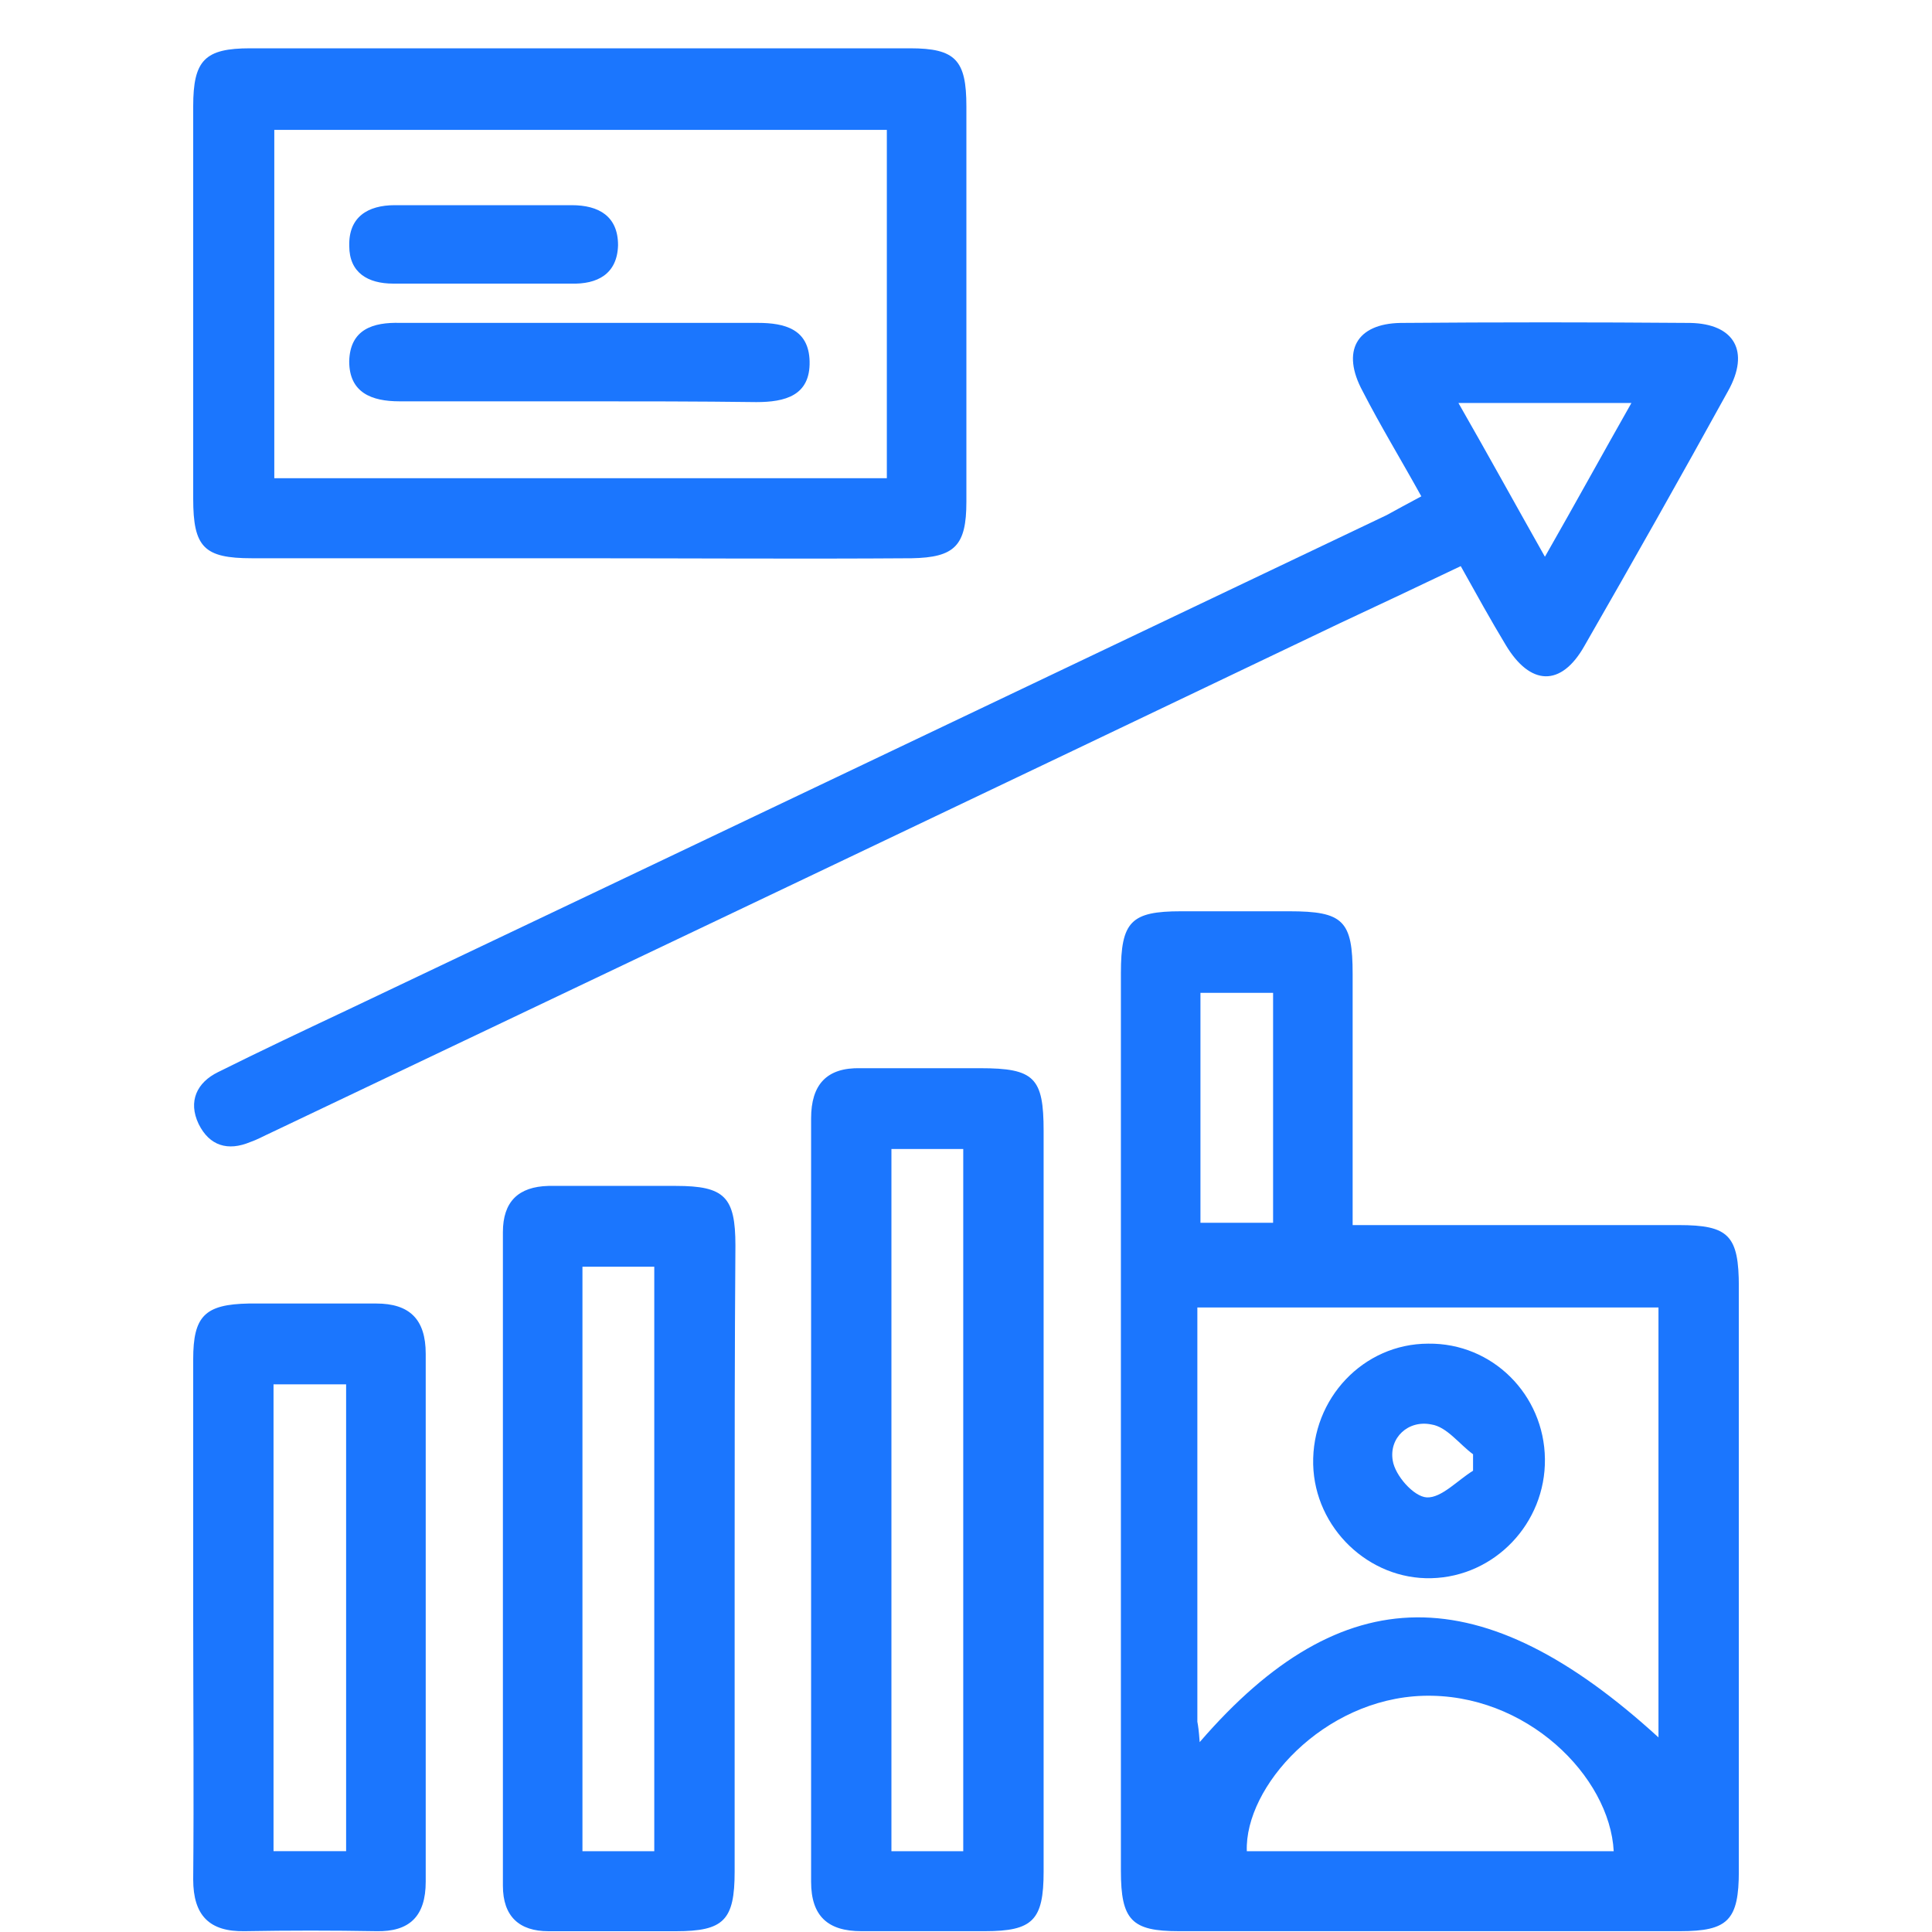 <svg width="40" height="40" viewBox="0 0 40 40" fill="none" xmlns="http://www.w3.org/2000/svg">
<g clip-path="url(#clip0_1984_3605)">
<path d="M28.005 25.364C30.34 25.364 32.546 25.364 34.753 25.364C35.793 25.364 36.001 25.576 36.001 26.648C36.001 30.676 36.001 34.704 36.001 38.733C36.001 39.756 35.777 39.983 34.785 39.983C31.331 39.983 27.861 39.983 24.406 39.983C23.431 39.983 23.207 39.756 23.207 38.733C23.207 32.544 23.207 26.355 23.207 20.15C23.207 19.078 23.415 18.867 24.454 18.867C25.206 18.867 25.942 18.867 26.693 18.867C27.813 18.867 28.005 19.062 28.005 20.167C28.005 21.872 28.005 23.578 28.005 25.364ZM24.838 36.069C27.797 32.641 30.691 32.641 34.337 35.971C34.337 32.983 34.337 30.026 34.337 27.07C31.139 27.07 27.989 27.07 24.79 27.07C24.79 29.978 24.79 32.804 24.79 35.646C24.806 35.728 24.822 35.841 24.838 36.069ZM33.41 38.327C33.33 36.783 31.603 35.045 29.46 35.11C27.397 35.175 25.766 36.995 25.814 38.327C28.325 38.327 30.835 38.327 33.41 38.327ZM26.358 20.556C25.798 20.556 25.318 20.556 24.854 20.556C24.854 22.197 24.854 23.756 24.854 25.316C25.382 25.316 25.846 25.316 26.358 25.316C26.358 23.724 26.358 22.165 26.358 20.556Z" fill="#1B76FE"/>
<path d="M29.427 10.276C28.995 9.496 28.579 8.814 28.212 8.099C27.764 7.271 28.084 6.702 28.995 6.686C30.994 6.67 32.993 6.67 34.992 6.686C35.904 6.702 36.24 7.271 35.776 8.099C34.8 9.87 33.809 11.624 32.801 13.378C32.322 14.223 31.682 14.207 31.17 13.346C30.866 12.842 30.578 12.322 30.243 11.721C29.395 12.127 28.564 12.517 27.732 12.907C20.36 16.432 12.987 19.941 5.615 23.449C5.471 23.514 5.327 23.595 5.183 23.644C4.719 23.839 4.336 23.725 4.112 23.27C3.888 22.799 4.08 22.41 4.512 22.198C5.391 21.76 6.287 21.337 7.182 20.915C14.363 17.504 21.543 14.077 28.707 10.666C28.915 10.552 29.123 10.438 29.427 10.276ZM30.195 8.343C30.818 9.431 31.362 10.422 31.986 11.527C32.626 10.406 33.169 9.415 33.777 8.343C32.545 8.343 31.442 8.343 30.195 8.343Z" fill="#1B76FE"/>
<path d="M11.916 11.558C9.677 11.558 7.438 11.558 5.215 11.558C4.224 11.558 4 11.331 4 10.324C4 7.611 4 4.915 4 2.202C4 1.244 4.24 1 5.183 1C9.741 1 14.283 1 18.841 1C19.784 1 20.008 1.244 20.008 2.202C20.008 4.931 20.008 7.66 20.008 10.389C20.008 11.298 19.768 11.542 18.873 11.558C16.554 11.574 14.235 11.558 11.916 11.558ZM18.361 2.689C14.091 2.689 9.869 2.689 5.679 2.689C5.679 5.126 5.679 7.514 5.679 9.901C9.933 9.901 14.123 9.901 18.361 9.901C18.361 7.481 18.361 5.126 18.361 2.689Z" fill="#1B76FE"/>
<path d="M21.607 31.049C21.607 33.616 21.607 36.182 21.607 38.749C21.607 39.756 21.383 39.983 20.391 39.983C19.544 39.983 18.696 39.983 17.832 39.983C17.145 39.983 16.793 39.675 16.793 38.96C16.793 33.697 16.793 28.418 16.793 23.155C16.793 22.457 17.113 22.099 17.817 22.116C18.648 22.116 19.464 22.116 20.295 22.116C21.415 22.116 21.607 22.311 21.607 23.415C21.607 25.965 21.607 28.499 21.607 31.049ZM18.456 23.789C18.456 28.694 18.456 33.502 18.456 38.327C18.984 38.327 19.448 38.327 19.943 38.327C19.943 33.47 19.943 28.645 19.943 23.789C19.432 23.789 18.968 23.789 18.456 23.789Z" fill="#1B76FE"/>
<path d="M15.21 32.268C15.21 34.429 15.21 36.589 15.21 38.749C15.21 39.756 14.986 39.984 13.994 39.984C13.115 39.984 12.235 39.984 11.356 39.984C10.748 39.984 10.412 39.675 10.412 39.042C10.412 34.526 10.412 30.011 10.412 25.511C10.412 24.878 10.732 24.569 11.356 24.553C12.235 24.553 13.115 24.553 13.994 24.553C15.002 24.553 15.226 24.78 15.226 25.787C15.21 27.948 15.21 30.108 15.21 32.268ZM12.059 26.226C12.059 30.319 12.059 34.315 12.059 38.327C12.587 38.327 13.051 38.327 13.546 38.327C13.546 34.282 13.546 30.27 13.546 26.226C13.051 26.226 12.571 26.226 12.059 26.226Z" fill="#1B76FE"/>
<path d="M4 33.486C4 31.699 4 29.912 4 28.142C4 27.248 4.24 27.005 5.151 26.988C6.031 26.988 6.911 26.988 7.79 26.988C8.478 26.988 8.814 27.313 8.814 28.028C8.814 31.666 8.814 35.321 8.814 38.959C8.814 39.674 8.478 39.999 7.79 39.983C6.879 39.967 5.983 39.967 5.071 39.983C4.336 39.999 4 39.658 4 38.911C4.016 37.108 4 35.305 4 33.486ZM5.663 28.661C5.663 31.926 5.663 35.126 5.663 38.326C6.191 38.326 6.655 38.326 7.166 38.326C7.166 35.094 7.166 31.894 7.166 28.661C6.655 28.661 6.191 28.661 5.663 28.661Z" fill="#1B76FE"/>
<path d="M31.986 30.206C32.002 31.538 30.946 32.643 29.635 32.675C28.34 32.708 27.22 31.636 27.188 30.32C27.156 28.956 28.228 27.819 29.571 27.819C30.898 27.802 31.97 28.874 31.986 30.206ZM30.498 30.45C30.498 30.336 30.498 30.223 30.498 30.109C30.211 29.898 29.955 29.54 29.635 29.492C29.155 29.394 28.755 29.768 28.835 30.239C28.883 30.547 29.267 30.986 29.539 31.002C29.843 31.018 30.179 30.645 30.498 30.45Z" fill="#1B76FE"/>
<path d="M12.012 8.309C10.765 8.309 9.517 8.309 8.27 8.309C7.694 8.309 7.23 8.13 7.23 7.481C7.246 6.815 7.726 6.669 8.286 6.685C10.749 6.685 13.227 6.685 15.69 6.685C16.25 6.685 16.746 6.815 16.762 7.481C16.778 8.195 16.25 8.325 15.658 8.325C14.459 8.309 13.227 8.309 12.012 8.309Z" fill="#1B76FE"/>
<path d="M9.966 5.872C9.358 5.872 8.75 5.872 8.142 5.872C7.615 5.872 7.231 5.645 7.231 5.093C7.215 4.492 7.615 4.248 8.174 4.248C9.39 4.248 10.605 4.248 11.837 4.248C12.396 4.248 12.796 4.475 12.796 5.076C12.78 5.677 12.364 5.889 11.821 5.872C11.197 5.872 10.573 5.872 9.966 5.872Z" fill="#1B76FE"/>
</g>
<defs>
<clipPath id="clip0_1984_3605">
<rect width="32" height="39" fill="white" transform="translate(4 1)"/>
</clipPath>
</defs>
</svg>
